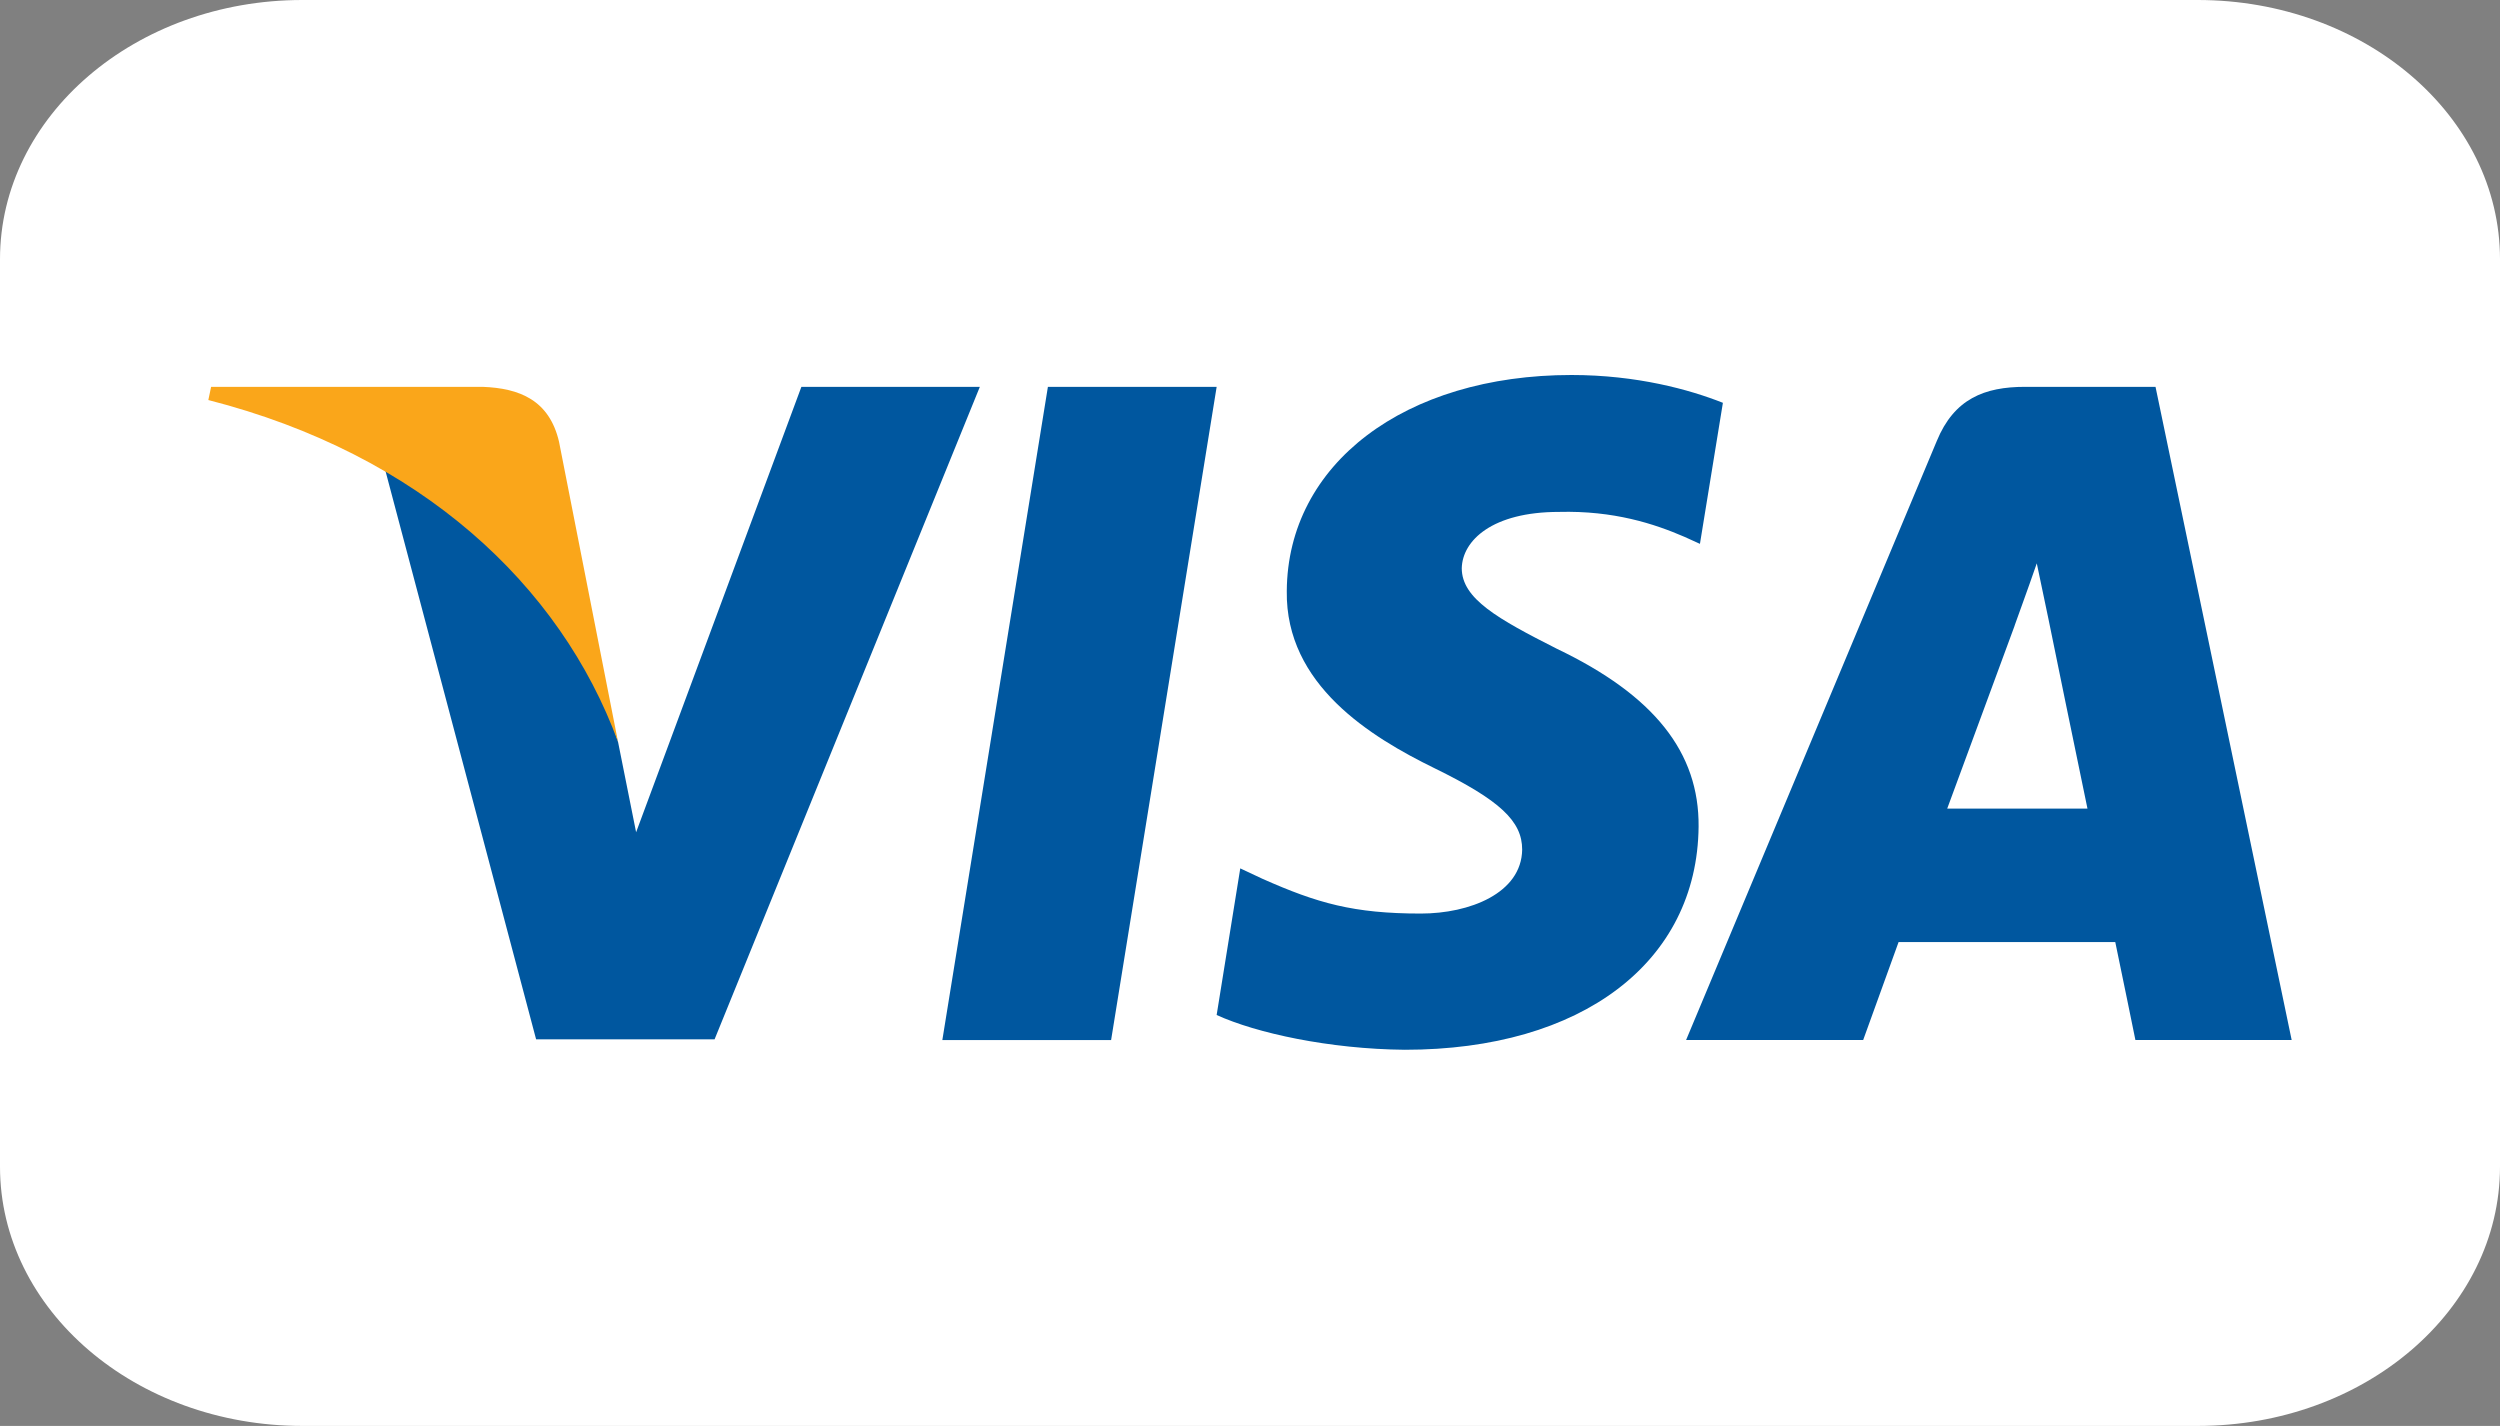 <svg width="2160" height="1232" viewBox="0 0 2160 1232" fill="none" xmlns="http://www.w3.org/2000/svg">
<rect x="0" y="0" width="2160" height="1232" fill="#808080" stroke="none"/>
<path d="M0 224C0 100.288 116.947 0 261.209 0H1898.79C2043.05 0 2160 100.288 2160 224V1008C2160 1131.71 2043.05 1232 1898.79 1232H261.209C116.947 1232 0 1131.71 0 1008V224Z" fill="white"/>
<path d="M959.998 898.589H814.186L905.387 334.229H1051.19L959.998 898.589Z" fill="#00579F"/>
<path d="M1488.58 348.027C1459.82 336.608 1414.2 324 1357.8 324C1213.8 324 1112.4 400.845 1111.78 510.71C1110.59 591.768 1184.38 636.79 1239.57 663.817C1295.99 691.435 1315.16 709.462 1315.16 734.079C1314.59 771.887 1269.58 789.315 1227.6 789.315C1169.38 789.315 1138.19 780.33 1090.79 759.295L1071.59 750.278L1051.18 876.964C1085.38 892.557 1148.39 906.394 1213.8 907C1366.8 907 1466.41 831.344 1467.59 714.265C1468.17 650.021 1429.2 600.793 1345.19 560.568C1294.19 534.745 1262.96 517.333 1262.96 490.912C1263.56 466.893 1289.38 442.292 1346.95 442.292C1394.35 441.087 1429.18 452.49 1455.56 463.901L1468.75 469.894L1488.58 348.027Z" fill="#00579F"/>
<path d="M1682.38 698.656C1694.39 666.235 1740.59 540.753 1740.59 540.753C1739.99 541.958 1752.58 507.733 1759.78 486.722L1769.97 535.351C1769.97 535.351 1797.58 670.44 1803.58 698.656C1780.79 698.656 1711.18 698.656 1682.38 698.656ZM1862.37 334.229H1749.58C1714.8 334.229 1688.38 344.428 1673.37 381.055L1456.78 898.581H1609.78C1609.78 898.581 1634.97 828.926 1640.38 813.924C1657.17 813.924 1806 813.924 1827.59 813.924C1831.78 833.738 1844.99 898.581 1844.99 898.581H1980L1862.37 334.229Z" fill="#00579F"/>
<path d="M692.397 334.229L549.598 719.069L533.994 641.019C507.594 550.959 424.796 453.112 332.398 404.459L463.197 897.99H617.39L846.582 334.229H692.397Z" fill="#00579F"/>
<path d="M416.998 334.229H182.4L180 345.633C363.001 392.466 484.199 505.355 533.994 641.043L482.996 381.669C474.599 345.625 448.797 335.418 416.998 334.229Z" fill="#FAA61A"/>
</svg>
